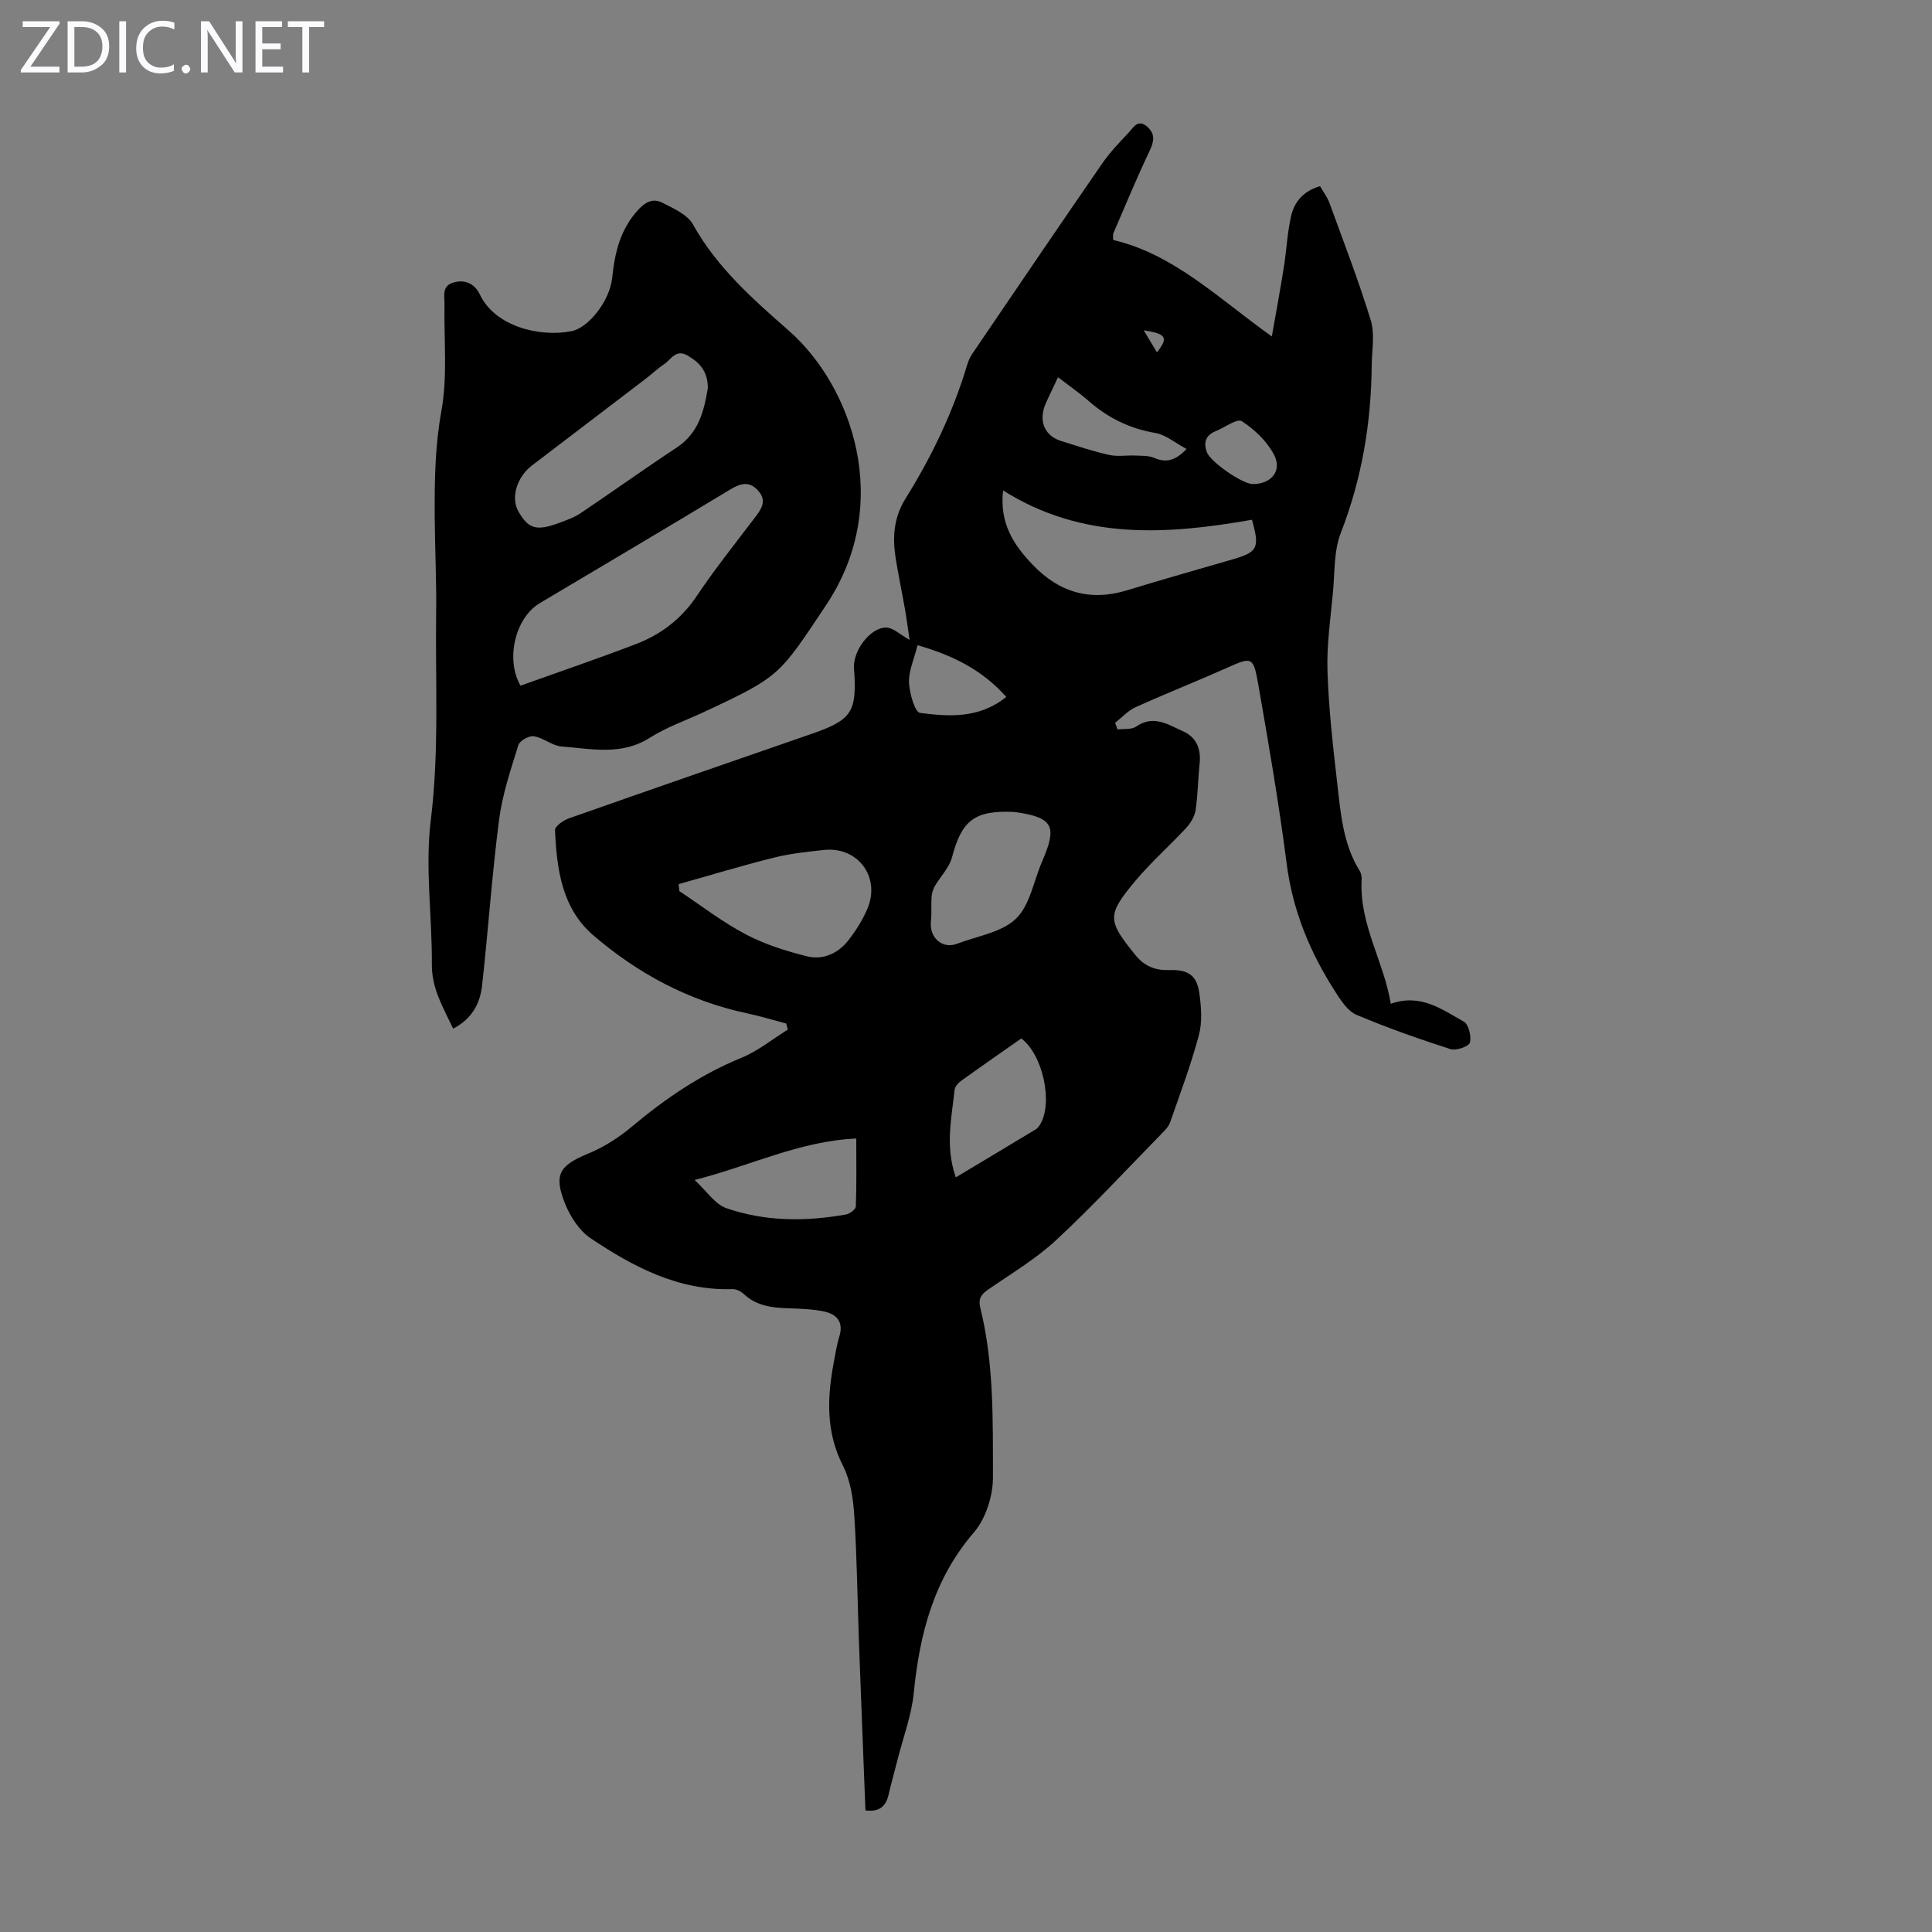 <svg enable-background="new 0 0 400 400" viewBox="0 0 400 400" xmlns="http://www.w3.org/2000/svg"><rect x="0" y="0" width="400" height="400" fill="#808080" stroke="none"/><g fill="#fbfafc"><path d="m12.4 4.8-6.1 9h6v1.2h-8v-.5l6.1-8.9h-5.7v-1.2h7.6v.4z"/><path d="m14 15v-10.6h3c1.6 0 2.9.5 4 1.4s1.6 2.2 1.6 3.8-.5 3-1.6 3.9-2.4 1.5-4 1.5zm1.4-9.4v8.2h1.6c1.3 0 2.4-.4 3.1-1.1s1.1-1.8 1.1-3.1-.4-2.3-1.2-3-1.8-1-3.1-1z"/><path d="m26.1 4.4v10.6h-1.4v-10.6z"/><path d="m36.1 14.6c-.8.4-1.8.6-2.9.6-1.5 0-2.7-.5-3.6-1.4s-1.4-2.2-1.4-3.8c0-1.7.5-3.1 1.5-4.1s2.3-1.6 3.9-1.6c1 0 1.8.1 2.5.4v1.4c-.8-.4-1.6-.6-2.5-.6-1.2 0-2.1.4-2.9 1.2s-1.1 1.8-1.1 3.2c0 1.3.3 2.3 1 3s1.6 1.1 2.7 1.1c1 0 2-.2 2.7-.7v1.3z"/><path d="m37.6 14.3c0-.2.1-.5.3-.6s.4-.3.6-.3c.3 0 .5.1.6.3s.3.4.3.6-.1.4-.3.6-.4.3-.6.3c-.3 0-.5-.1-.6-.3s-.3-.4-.3-.6z"/><path d="m50.2 15h-1.6l-5.3-8.2c-.2-.2-.3-.5-.4-.7 0 .2.1.7.1 1.5v7.4h-1.4v-10.6h1.7l5.2 8.1c.2.4.4.6.4.7 0-.3-.1-.8-.1-1.5v-7.3h1.4z"/><path d="m58.6 15h-5.7v-10.6h5.5v1.2h-4.1v3.4h3.8v1.2h-3.8v3.6h4.3z"/><path d="m67.1 5.6h-3.1v9.4h-1.4v-9.4h-3v-1.2h7.5z"/></g><path d="m162.77 211.91c-2.67-.7-5.31-1.52-8.01-2.09-12.1-2.56-22.71-8.24-31.96-16.21-6.48-5.58-7.54-13.72-7.89-21.76-.03-.78 1.74-2.02 2.89-2.42 16.76-5.91 33.55-11.71 50.34-17.53 8.25-2.86 9.33-4.53 8.67-13.51-.27-3.6 3.33-8.49 6.68-8.46 1.42.02 2.83 1.44 4.83 2.55-.34-2.26-.59-4.25-.93-6.22-.62-3.52-1.36-7.02-1.93-10.55-.7-4.38-.48-8.48 2.04-12.52 5.39-8.65 9.8-17.81 12.73-27.62.25-.84.64-1.69 1.13-2.41 8.94-13.16 17.85-26.29 26.87-39.36 1.58-2.29 3.55-4.32 5.46-6.36.97-1.04 1.91-2.88 3.8-1.23 1.73 1.51 1.47 3.06.51 5.06-2.68 5.62-5.05 11.38-7.52 17.1-.08.18-.01.43-.01 1.32 12.58 2.93 21.77 12.08 32.85 19.97.92-5.25 1.77-9.8 2.49-14.37.56-3.52.71-7.13 1.51-10.59.67-2.91 2.53-5.16 5.98-6.15.67 1.17 1.5 2.24 1.94 3.45 2.94 8.07 6.05 16.1 8.56 24.31.87 2.85.23 6.18.2 9.29-.11 11.95-2.03 23.5-6.4 34.73-1.45 3.72-1.24 8.12-1.62 12.22-.5 5.46-1.32 10.95-1.14 16.4.25 7.79 1.14 15.57 2.03 23.32.71 6.19 1.2 12.5 4.63 18.02.33.53.45 1.28.41 1.92-.5 9.16 4.61 16.87 6.04 25.61 6.2-2.19 10.62 1.2 15.11 3.69 1 .56 1.62 3.07 1.26 4.36-.22.8-2.86 1.71-4.01 1.34-6.58-2.12-13.12-4.42-19.48-7.11-1.76-.74-3.13-2.85-4.26-4.6-5.28-8.16-8.92-16.88-10.18-26.69-1.61-12.53-3.76-24.99-5.94-37.43-.94-5.35-1.38-5.36-5.94-3.32-6.43 2.87-12.98 5.46-19.4 8.36-1.58.71-2.84 2.14-4.24 3.24.17.46.34.92.51 1.37 1.3-.18 2.88.06 3.84-.6 3.63-2.51 6.66-.39 9.74.99 2.77 1.25 3.72 3.64 3.41 6.65-.34 3.23-.36 6.49-.84 9.69-.2 1.3-1.04 2.67-1.96 3.67-3.42 3.69-7.23 7.05-10.46 10.89-6.02 7.18-5.82 8.26-.05 15.4 1.9 2.35 4.15 3.21 6.99 3.12 3.94-.12 5.75 1.04 6.27 4.85.39 2.83.62 5.92-.1 8.62-1.64 6.13-3.88 12.1-5.98 18.1-.31.89-1.11 1.66-1.8 2.37-7.2 7.36-14.2 14.94-21.74 21.94-4.22 3.92-9.3 6.95-14.08 10.24-1.48 1.02-2.12 1.92-1.66 3.81 2.85 11.52 2.59 23.34 2.62 35.05.01 3.86-1.46 8.56-3.93 11.43-8.35 9.7-11.25 21.03-12.47 33.29-.46 4.6-2.16 9.08-3.31 13.62-.63 2.49-1.33 4.95-1.91 7.45-.58 2.48-2.03 3.58-4.78 3.21-.44-11.43-.9-22.83-1.32-34.22-.33-8.95-.42-17.91-.99-26.84-.22-3.48-.79-7.24-2.34-10.29-3.6-7.06-3.27-14.2-1.88-21.55.33-1.76.61-3.54 1.13-5.24.92-3-.57-4.6-3.16-5.15-2.49-.52-5.09-.58-7.65-.67-3.3-.12-6.43-.54-8.99-2.96-.59-.55-1.55-1.03-2.33-1-11.19.35-20.53-4.61-29.38-10.54-2.33-1.56-4.19-4.45-5.27-7.13-2.45-6.11-1.14-7.96 4.87-10.43 3.22-1.33 6.3-3.32 8.99-5.57 6.9-5.79 14.21-10.77 22.61-14.21 3.44-1.4 6.44-3.87 9.64-5.85-.12-.44-.23-.85-.34-1.26zm-22.27-28.86c.05.48.11.96.16 1.45 4.56 3.02 8.91 6.41 13.73 8.94 3.97 2.09 8.39 3.49 12.77 4.57 3.18.78 6.28-.57 8.37-3.19 1.59-1.99 3-4.23 4.01-6.56 2.88-6.61-1.89-13.06-9-12.28-3.44.38-6.92.73-10.26 1.57-6.64 1.66-13.19 3.65-19.78 5.5zm67.18-81.51c-.77 6.78 2.15 11.21 6.06 15.32 5.53 5.81 11.97 7.72 19.73 5.32 7.25-2.24 14.56-4.27 21.84-6.4 5.09-1.49 5.54-2.37 3.89-8.17-17.56 3.08-35.07 4.31-51.52-6.07zm2.01 66.55c-8-.32-10.6 1.86-12.58 9.38-.57 2.19-2.44 4.02-3.61 6.07-.38.67-.59 1.51-.64 2.29-.11 1.64.07 3.3-.12 4.93-.38 3.36 2.36 5.8 5.4 4.64 4.16-1.6 9.19-2.32 12.18-5.17 2.89-2.76 3.67-7.73 5.38-11.73.22-.51.44-1.03.64-1.55 2.32-5.8 1.31-7.57-4.91-8.63-.66-.13-1.33-.18-1.74-.23zm-65.88 76.21c2.52 2.32 4.22 5.03 6.58 5.84 8.05 2.79 16.43 2.79 24.79 1.3.77-.14 1.99-1.07 2.01-1.66.17-4.65.09-9.3.09-14.06-11.81.53-21.89 5.65-33.47 8.58zm54.08-.54c5.74-3.44 11.17-6.69 16.58-9.96.36-.22.65-.61.87-.98 2.71-4.49.61-14.42-3.89-17.82-4.14 2.9-8.35 5.82-12.51 8.81-.58.42-1.23 1.17-1.3 1.82-.62 5.84-2 11.69.25 18.13zm21.16-165.65c-.82 1.74-1.5 3.13-2.15 4.55-.28.61-.57 1.22-.76 1.86-.94 3.17.42 5.8 3.55 6.78 3.3 1.03 6.59 2.14 9.96 2.89 1.74.39 3.64.04 5.47.13 1.29.06 2.7-.01 3.84.48 2.35 1 4.25.72 6.71-1.84-2.37-1.26-4.31-2.95-6.47-3.32-5.26-.9-9.72-3.06-13.7-6.53-1.93-1.7-4.05-3.16-6.45-5zm-10.71 66.18c-5.09-5.73-11.3-8.67-18.37-10.71-.74 2.95-1.86 5.35-1.77 7.71.09 2.22 1.22 6.17 2.29 6.31 6 .77 12.24 1.21 17.85-3.31zm51.04-44.07c3.81 0 6.15-2.75 4.39-6.08-1.45-2.77-4.02-5.23-6.67-6.94-.96-.62-3.57 1.33-5.43 2.08-2.06.83-2.51 2.34-1.82 4.3.71 2.03 7.37 6.64 9.53 6.64zm-22.59-31.84c1.06 1.76 1.85 3.09 2.75 4.58 2.41-3.1 1.95-3.83-2.75-4.58z" fill="#000001"/><path d="m93.82 212.97c-2.07-4.39-4.45-8.3-4.41-13.3.07-9.96-1.43-20.06-.22-29.85 1.77-14.34.92-28.6 1.11-42.89.09-6.71-.26-13.43-.3-20.14-.04-7.24.06-14.39 1.38-21.65 1.3-7.16.52-14.69.65-22.07.03-1.83-.65-3.95 2.03-4.63 2.49-.63 4.33.51 5.29 2.53 3.16 6.66 12.39 8.88 18.95 7.6 3.54-.69 7.96-6.23 8.46-11.14.54-5.24 1.69-10.01 5.44-14.06 1.59-1.72 3.16-2.3 4.9-1.41 2.32 1.18 5.23 2.45 6.38 4.52 4.97 8.94 12.44 15.48 19.91 22.05 12.87 11.33 21.74 35.6 7.65 56.74-9.73 14.6-9.48 14.77-25.34 22.16-3.75 1.75-7.73 3.13-11.19 5.33-5.89 3.74-12.11 2.25-18.25 1.79-1.95-.15-3.76-1.81-5.74-2.12-.98-.16-2.92.93-3.2 1.83-1.57 5.08-3.31 10.21-3.99 15.45-1.48 11.41-2.25 22.91-3.52 34.35-.41 3.67-2.07 6.87-5.99 8.91zm13.94-71.01c7.93-2.84 15.95-5.57 23.85-8.59 5.19-1.98 9.45-5.2 12.65-9.98 3.72-5.56 7.92-10.81 11.97-16.15 1.34-1.77 2.64-3.46.79-5.59-1.84-2.12-3.67-1.62-5.88-.28-13.08 7.91-26.25 15.69-39.39 23.51-5.07 3.03-7.14 11.57-3.99 17.08zm38.79-61.58c.02-3.5-1.71-5.32-4.2-6.77-2.43-1.41-3.39.81-4.83 1.77-1.3.86-2.44 1.97-3.68 2.92-7.91 6.04-15.83 12.07-23.74 18.1-3.09 2.35-4.38 6.66-2.79 9.45 2.11 3.7 3.76 4.18 8.66 2.34 1.46-.55 2.98-1.09 4.25-1.95 6.67-4.49 13.22-9.18 19.93-13.61 4.63-3.07 5.63-7.77 6.4-12.25z" fill="#000001"/></svg>